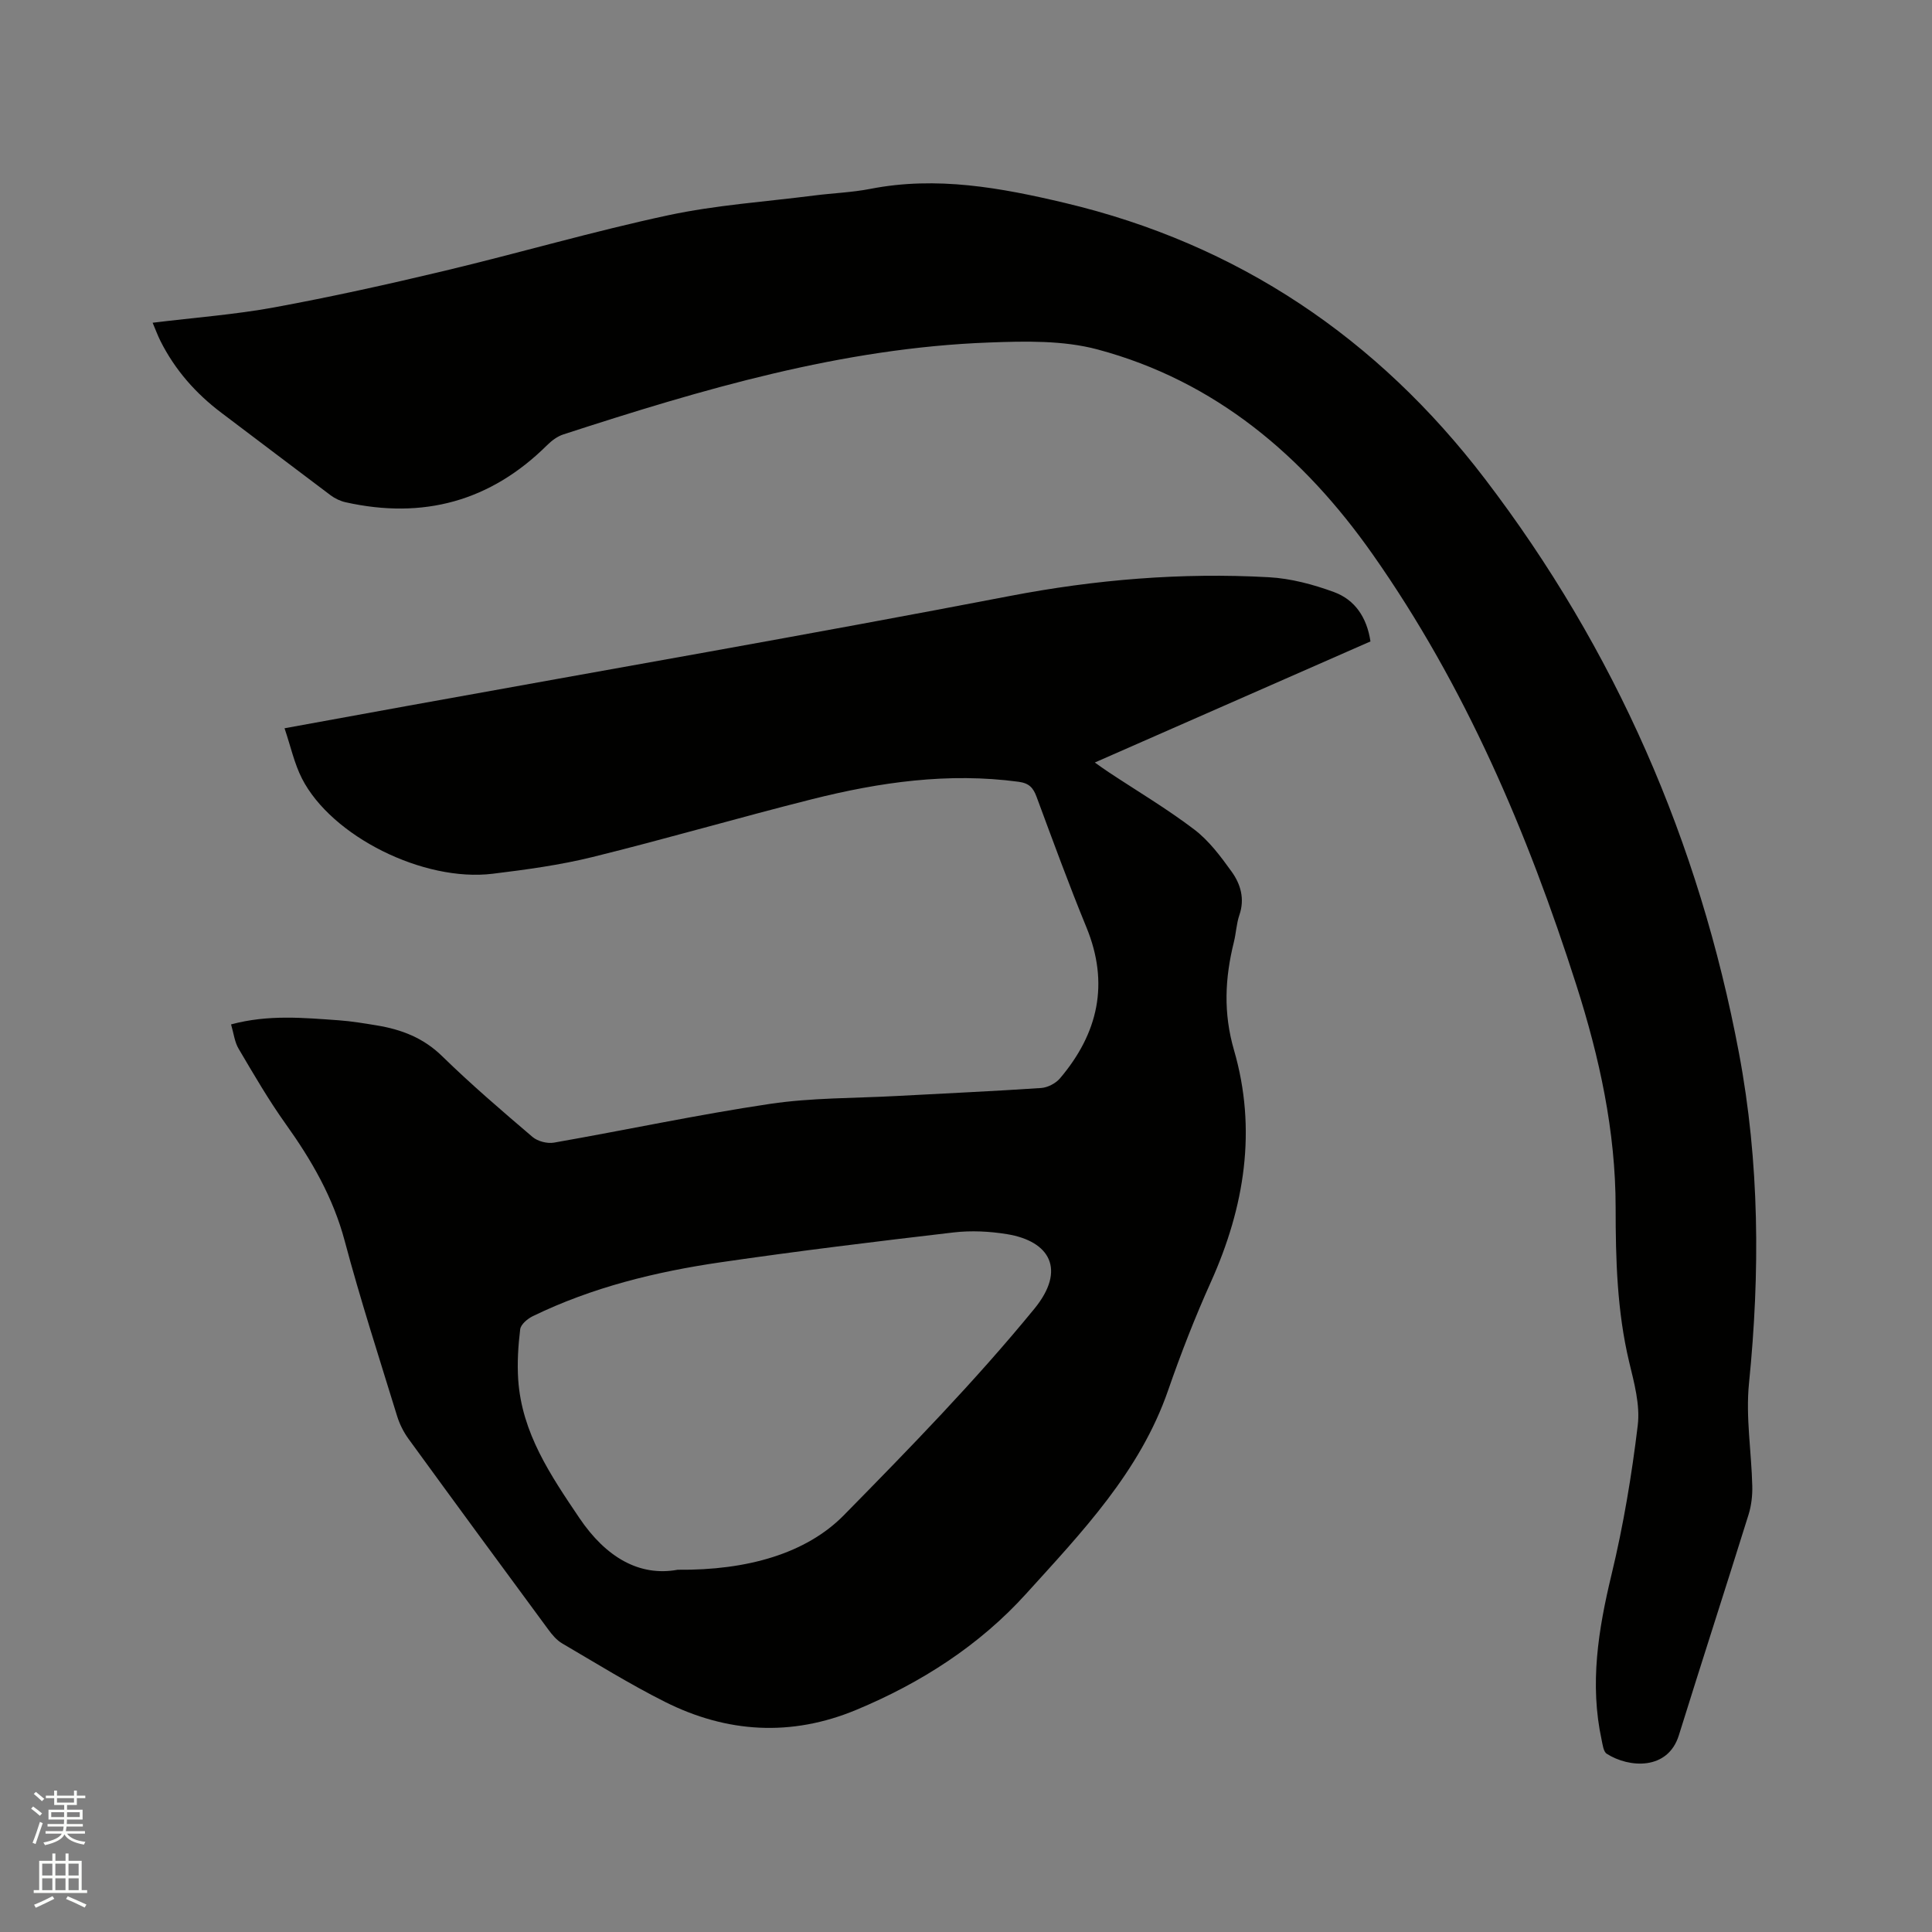 <svg enable-background="new 0 0 400 400" viewBox="0 0 400 400" xmlns="http://www.w3.org/2000/svg"><rect x="0" y="0" width="400" height="400" fill="#808080" stroke="none"/><path d="m6.44 374.46.42-.45c.65.47 1.27.95 1.85 1.44l-.45.49c-.65-.56-1.25-1.06-1.82-1.48m.93 7.33-.63-.26c.55-1.36 1.05-2.8 1.52-4.33.19.1.38.19.59.27-.46 1.29-.95 2.73-1.48 4.32m-.38-10.38.44-.42c.43.34 1.01.82 1.74 1.44l-.49.49c-.53-.51-1.09-1.01-1.69-1.51m2.5.35h1.72v-1.04h.59v1.04h3.52v-1.04h.59v1.04h1.75v.53h-1.75v1.42h-2.03v.97h3.22v2.03h-3.24c0 .35-.01.66-.03.93h3.32v.53h-3.37c-.03.27-.08.58-.15.94h3.96v.53h-3.71c.67.92 1.93 1.48 3.79 1.68-.13.24-.23.44-.29.59-2.13-.38-3.48-1.08-4.04-2.12-.43.97-1.77 1.72-4.03 2.23-.09-.19-.2-.37-.33-.55 2.1-.42 3.37-1.03 3.81-1.83h-3.36v-.53h3.58c.08-.29.13-.61.16-.94h-3.33v-.53h3.39c.02-.27.04-.58.04-.93h-3.23v-2.03h3.25v-.97h-2.07v-1.42h-1.73zm1.12 3.44v1h2.65c.01-.3.02-.44.01-.4v-.25-.35zm1.19-2h3.52v-.91h-3.52zm4.71 2h-2.63v.59c0 .15-.01.28-.01.4h2.64z" fill="#fbfcfa"/><path d="m13.56 383.74h.63v1.52h2.72v6.07h1.13v.6h-11.06v-.6h1.13v-6.07h2.73v-1.52h.63v1.52h2.1v-1.52zm-2.69 8.83.38.56c-1.24.63-2.53 1.25-3.85 1.85-.1-.21-.21-.42-.34-.63 1.36-.55 2.63-1.15 3.81-1.78m-2.13-4.27h2.1v-2.45h-2.1zm0 3.04h2.1v-2.46h-2.1zm2.72-3.04h2.1v-2.45h-2.1zm0 3.04h2.1v-2.46h-2.1zm6.07 3.6c-1.41-.71-2.7-1.3-3.86-1.78l.35-.56c1.45.62 2.75 1.19 3.88 1.72zm-1.25-9.09h-2.1v2.45h2.1zm-2.09 5.49h2.1v-2.46h-2.1z" fill="#fbfcfa"/><g fill="#010100"><path d="m47.84 212.09c7.74-2.08 15.03-1.36 22.3-.85 2.63.19 5.26.63 7.87 1.06 5.09.84 9.63 2.56 13.51 6.35 5.99 5.85 12.36 11.31 18.73 16.74 1.07.91 3.04 1.42 4.44 1.18 14.91-2.61 29.74-5.79 44.71-8.02 8.66-1.29 17.53-1.16 26.31-1.64 9.94-.54 19.89-.98 29.83-1.65 1.37-.09 3.03-.96 3.92-2 7.91-9.33 10.26-19.63 5.46-31.3-3.66-8.91-6.96-17.96-10.31-26.99-.69-1.86-1.52-2.81-3.71-3.11-14.55-1.96-28.76.08-42.79 3.61-15.19 3.82-30.23 8.22-45.44 11.97-6.76 1.67-13.73 2.61-20.66 3.46-14.33 1.76-33.37-7.74-39.49-19.71-1.59-3.12-2.34-6.66-3.61-10.41 9.09-1.66 17.4-3.17 25.7-4.68 41.47-7.52 82.99-14.73 124.38-22.69 17.83-3.43 35.67-4.9 53.71-3.9 4.55.25 9.18 1.49 13.49 3.07 4.29 1.58 6.8 5.19 7.55 10.22-18.84 8.28-37.7 16.56-57.07 25.07 1.15.81 2.01 1.44 2.91 2.03 5.92 3.92 12.04 7.55 17.68 11.84 3.04 2.31 5.46 5.56 7.72 8.7 1.87 2.59 2.78 5.64 1.62 9.01-.61 1.78-.68 3.75-1.14 5.6-1.85 7.47-2.21 14.66.03 22.38 4.77 16.44 2.2 32.46-4.78 47.97-3.3 7.33-6.23 14.85-8.86 22.44-5.83 16.86-17.87 29.39-29.4 42.13-9.69 10.71-21.79 18.47-35.17 24.04-13.44 5.59-26.76 4.8-39.63-1.67-7.28-3.66-14.22-7.97-21.26-12.09-1.13-.66-2.08-1.79-2.87-2.87-9.69-13.14-19.35-26.29-28.95-39.49-1.03-1.42-1.86-3.09-2.37-4.76-3.7-12.04-7.59-24.03-10.83-36.2-2.4-9.01-6.87-16.74-12.21-24.21-3.55-4.97-6.63-10.29-9.74-15.56-.84-1.38-1.02-3.16-1.58-5.07zm92.47 112.91c14.43.15 26.63-3.39 34.4-11.29 13.59-13.83 27.18-27.76 39.44-42.74 6.62-8.09 3.23-14-5.65-15.45-3.61-.59-7.42-.78-11.05-.36-16.1 1.88-32.19 3.84-48.23 6.18-13.45 1.96-26.62 5.18-38.93 11.17-1.08.53-2.46 1.69-2.59 2.7-.42 3.45-.64 6.98-.41 10.44.75 11.06 6.71 19.8 12.68 28.66 5.47 8.09 12.39 12.15 20.34 10.69z"/><path d="m31.6 66.82c8.78-1.08 17.06-1.69 25.17-3.18 11.85-2.18 23.63-4.79 35.35-7.59 15.44-3.69 30.71-8.16 46.22-11.48 9.9-2.12 20.12-2.8 30.2-4.09 3.89-.5 7.84-.63 11.68-1.38 13.7-2.68 27-.23 40.24 2.91 35.88 8.5 64.77 28.05 86.96 57.11 26.99 35.33 44.38 75.17 52.61 118.88 4.27 22.66 4.39 45.48 2.08 68.41-.7 6.99.51 14.15.68 21.24.05 1.96-.18 4.03-.76 5.9-4.76 15.26-9.69 30.46-14.44 45.72-2.28 7.32-10.33 6.77-14.93 3.83-.69-.44-.84-1.86-1.06-2.87-2.51-11.6-.69-22.86 2.05-34.23 2.45-10.16 4.18-20.53 5.43-30.91.51-4.25-.75-8.82-1.78-13.11-2.51-10.52-2.8-21.23-2.8-31.91 0-15.9-3.35-31.15-8.13-46.11-10.1-31.6-23.03-61.97-42.2-89.23-14.25-20.27-32.53-35.86-56.97-42.39-7.1-1.89-14.93-1.71-22.39-1.43-30.48 1.12-59.43 9.69-88.17 19.03-1.24.4-2.42 1.29-3.36 2.22-11.73 11.65-25.69 15.4-41.71 11.83-1.09-.24-2.21-.77-3.11-1.44-7.56-5.67-15.06-11.39-22.59-17.06-5.34-4.02-9.64-8.9-12.65-14.89-.56-1.11-.98-2.28-1.62-3.78z"/></g></svg>